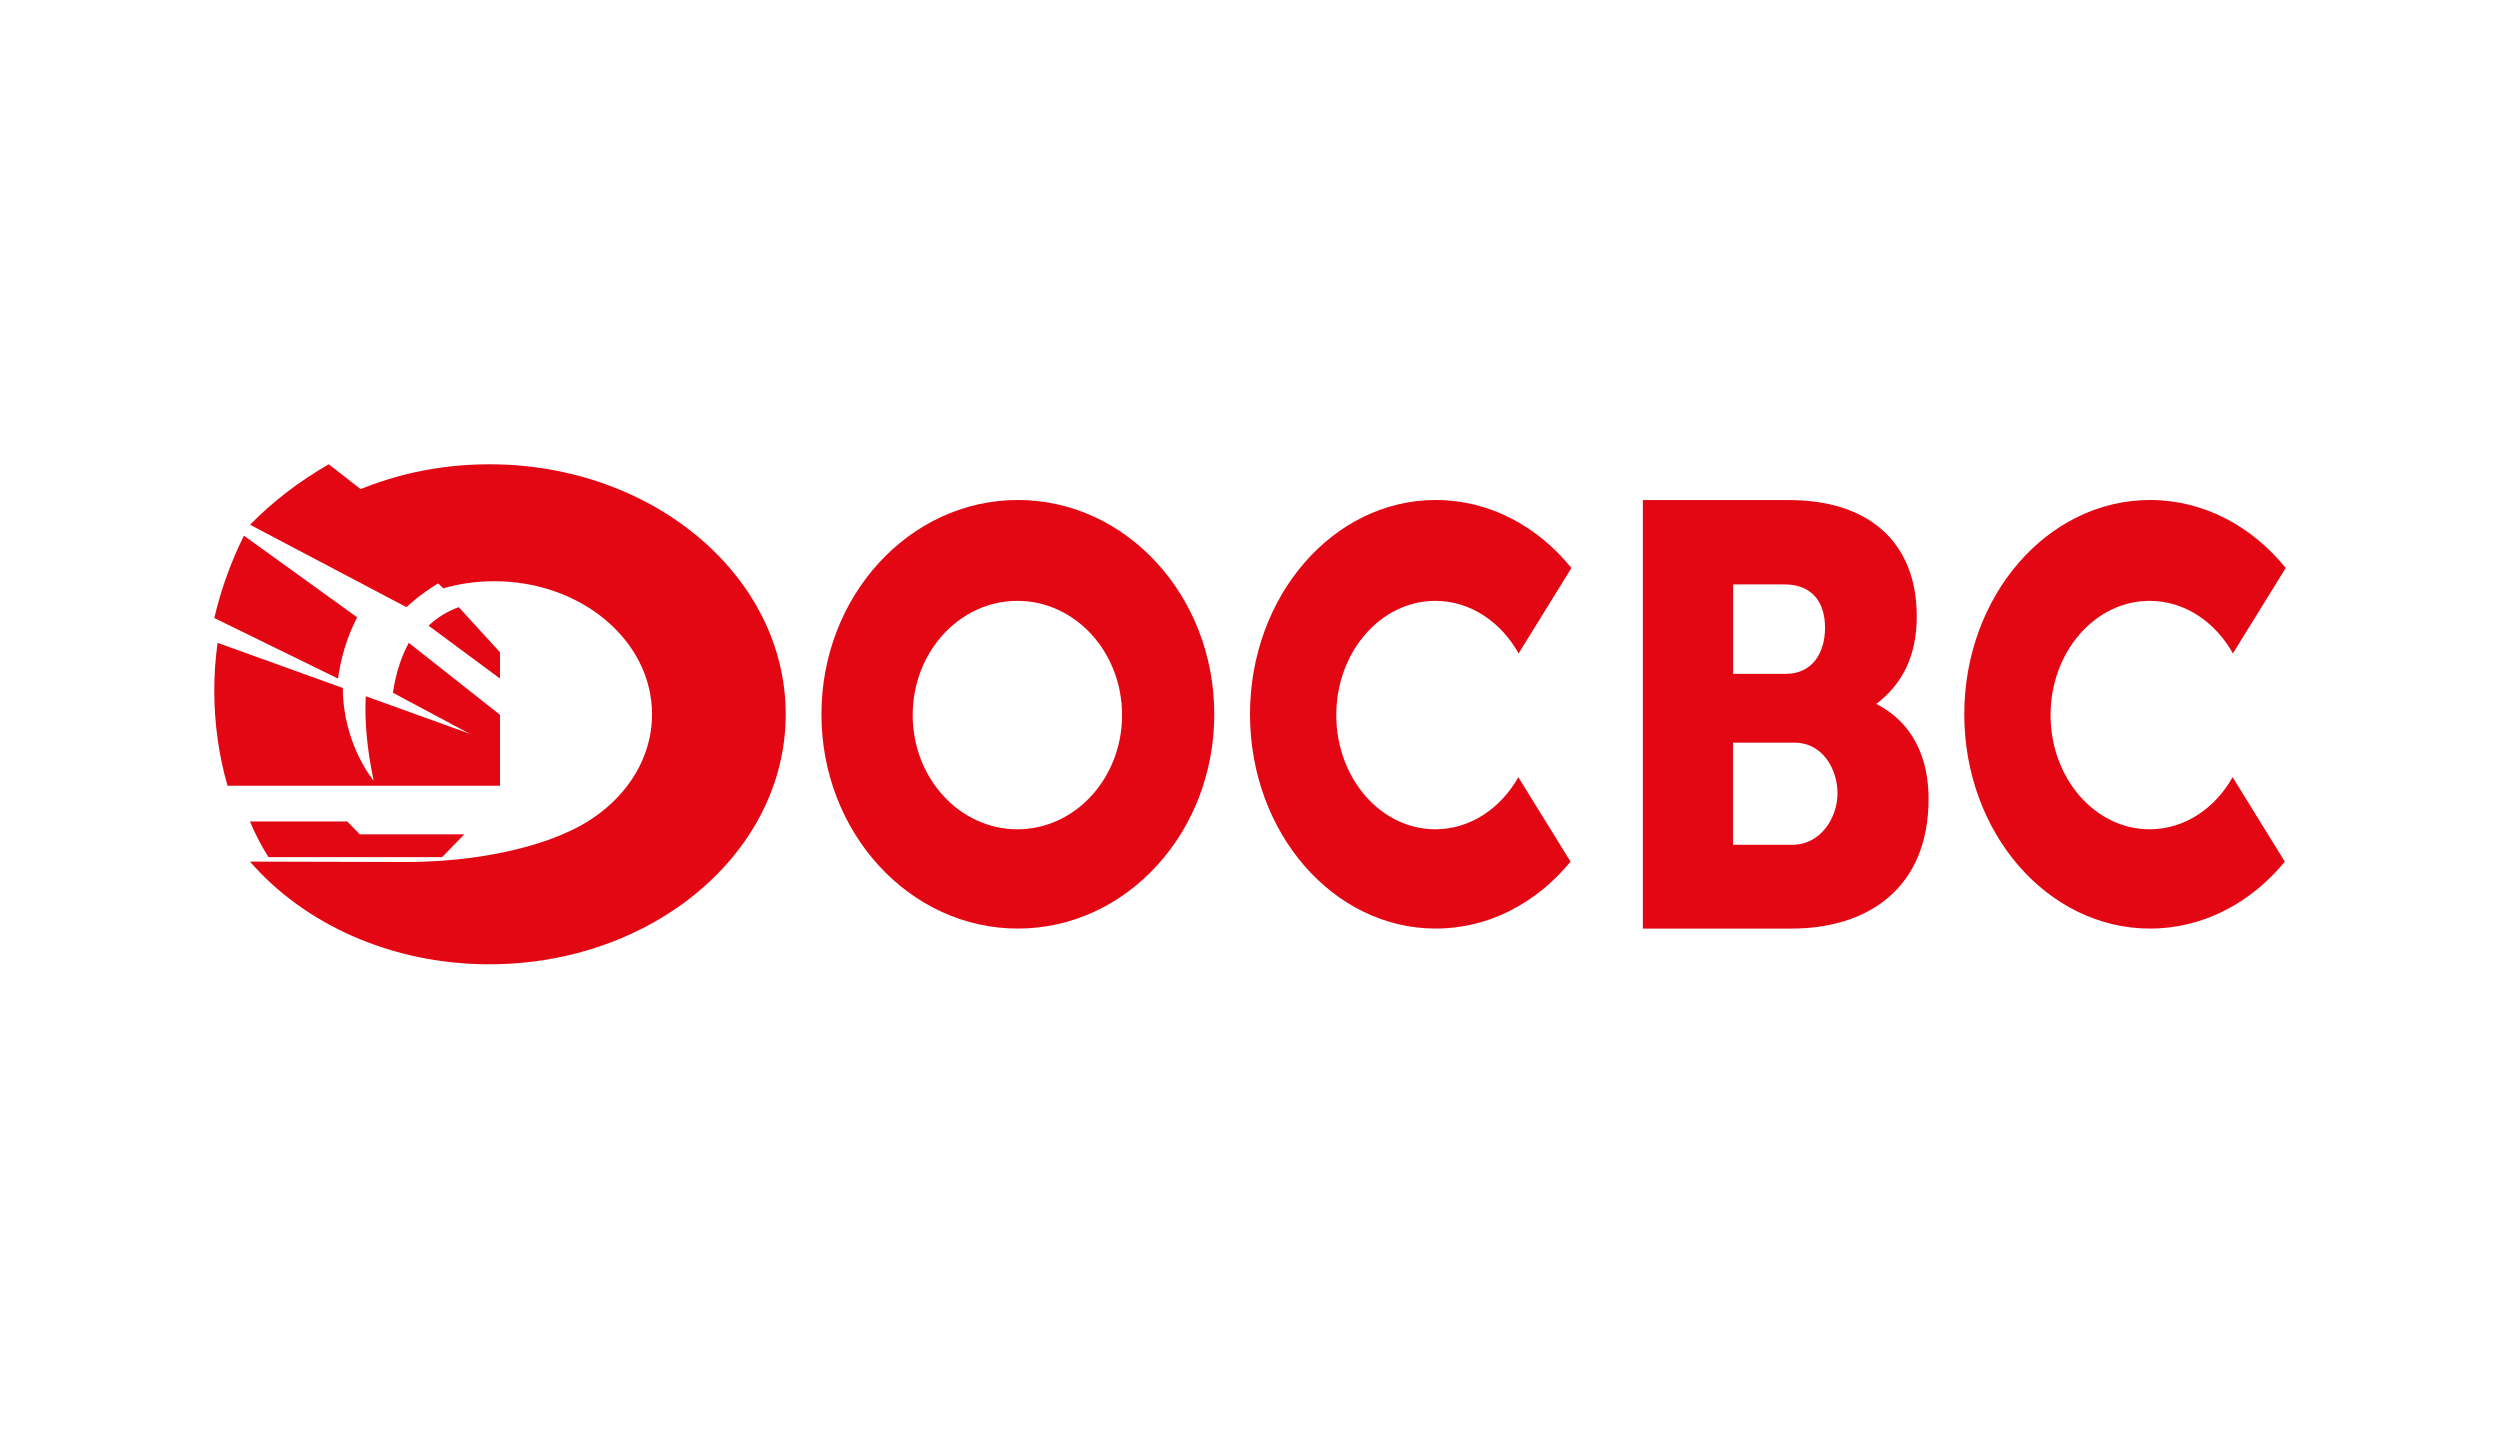 <svg width="70" height="40" viewBox="0 0 70 40" fill="none" xmlns="http://www.w3.org/2000/svg">
<rect width="70" height="40" fill="white"/>
<path d="M13.702 13C12.263 13 10.913 13.31 9.734 13.853L11.3 15.403L12.412 16.474C12.861 16.344 13.34 16.274 13.84 16.274C16.279 16.274 18.257 17.942 18.257 20C18.257 21.451 17.272 22.708 15.837 23.322C15.749 23.365 14.132 24.136 11.362 24.136L7 24.125C8.509 25.867 10.948 27 13.702 27C18.285 27 22 23.866 22 20C22 16.134 18.285 13 13.702 13Z" fill="#E30613"/>
<path d="M7 14.692L11.38 17C11.835 16.579 12.383 16.224 13 15.955L9.205 13C8.374 13.478 7.631 14.048 7.002 14.692H7Z" fill="#E30613"/>
<path d="M11 19.396L14 21V20.015L11.446 18C11.245 18.367 11.087 18.826 11.001 19.396H11Z" fill="#E30613"/>
<path d="M12.001 17.52L14 19V18.264L12.844 17C12.552 17.109 12.257 17.273 12 17.52H12.001Z" fill="#E30613"/>
<path d="M14 21.998V20.851L10.242 19.495C10.206 20.157 10.268 20.936 10.462 21.86C10.462 21.86 9.603 20.84 9.599 19.264L6.092 18C6.032 18.435 6 18.882 6 19.337C6 20.266 6.13 21.162 6.37 22H14V21.998Z" fill="#E30613"/>
<path d="M6 17.305L9.465 19C9.549 18.378 9.734 17.797 10 17.285L6.831 15C6.474 15.711 6.193 16.486 6 17.305Z" fill="#E30613"/>
<path d="M9.722 23.001H7C7.143 23.351 7.317 23.684 7.518 24H12.379L13 23.362H10.074L9.722 23V23.001Z" fill="#E30613"/>
<path d="M62.513 21.761C62.019 22.639 61.163 23.22 60.189 23.22C58.658 23.22 57.416 21.788 57.416 20.022C57.416 18.256 58.658 16.824 60.189 16.824C61.169 16.824 62.027 17.412 62.521 18.296L64 15.903C63.051 14.732 61.701 14 60.201 14C57.329 14 55 16.687 55 20C55 23.313 57.329 26 60.201 26C61.688 26 63.028 25.28 63.975 24.126L62.513 21.761Z" fill="#E30613"/>
<path d="M42.513 21.761C42.019 22.639 41.163 23.22 40.189 23.22C38.658 23.22 37.416 21.788 37.416 20.022C37.416 18.256 38.658 16.824 40.189 16.824C41.169 16.824 42.027 17.412 42.521 18.296L44 15.903C43.051 14.732 41.701 14 40.201 14C37.329 14 35 16.687 35 20C35 23.313 37.329 26 40.201 26C41.688 26 43.028 25.28 43.975 24.126L42.513 21.761Z" fill="#E30613"/>
<path d="M46 14.002H50.091C52.311 14.002 53.669 15.167 53.669 17.259C53.669 18.356 53.276 19.145 52.536 19.71C53.547 20.224 54 21.201 54 22.366C54 24.887 52.279 26 50.166 26H46V14V14.002ZM50.008 18.867C50.721 18.867 51.101 18.309 51.101 17.577C51.101 16.845 50.723 16.363 49.964 16.363H48.528V18.869H50.008V18.867ZM50.181 23.654C50.983 23.654 51.45 22.895 51.45 22.212C51.45 21.529 51.028 20.794 50.247 20.794H48.526V23.654H50.179H50.181Z" fill="#E30613"/>
<path d="M28.5 14C25.463 14 23 16.687 23 20C23 23.313 25.463 26 28.5 26C31.537 26 34 23.313 34 20C34 16.687 31.537 14 28.5 14ZM28.487 23.22C26.868 23.22 25.555 21.788 25.555 20.022C25.555 18.256 26.868 16.824 28.487 16.824C30.106 16.824 31.418 18.256 31.418 20.022C31.418 21.788 30.106 23.22 28.487 23.22Z" fill="#E30613"/>
</svg>

